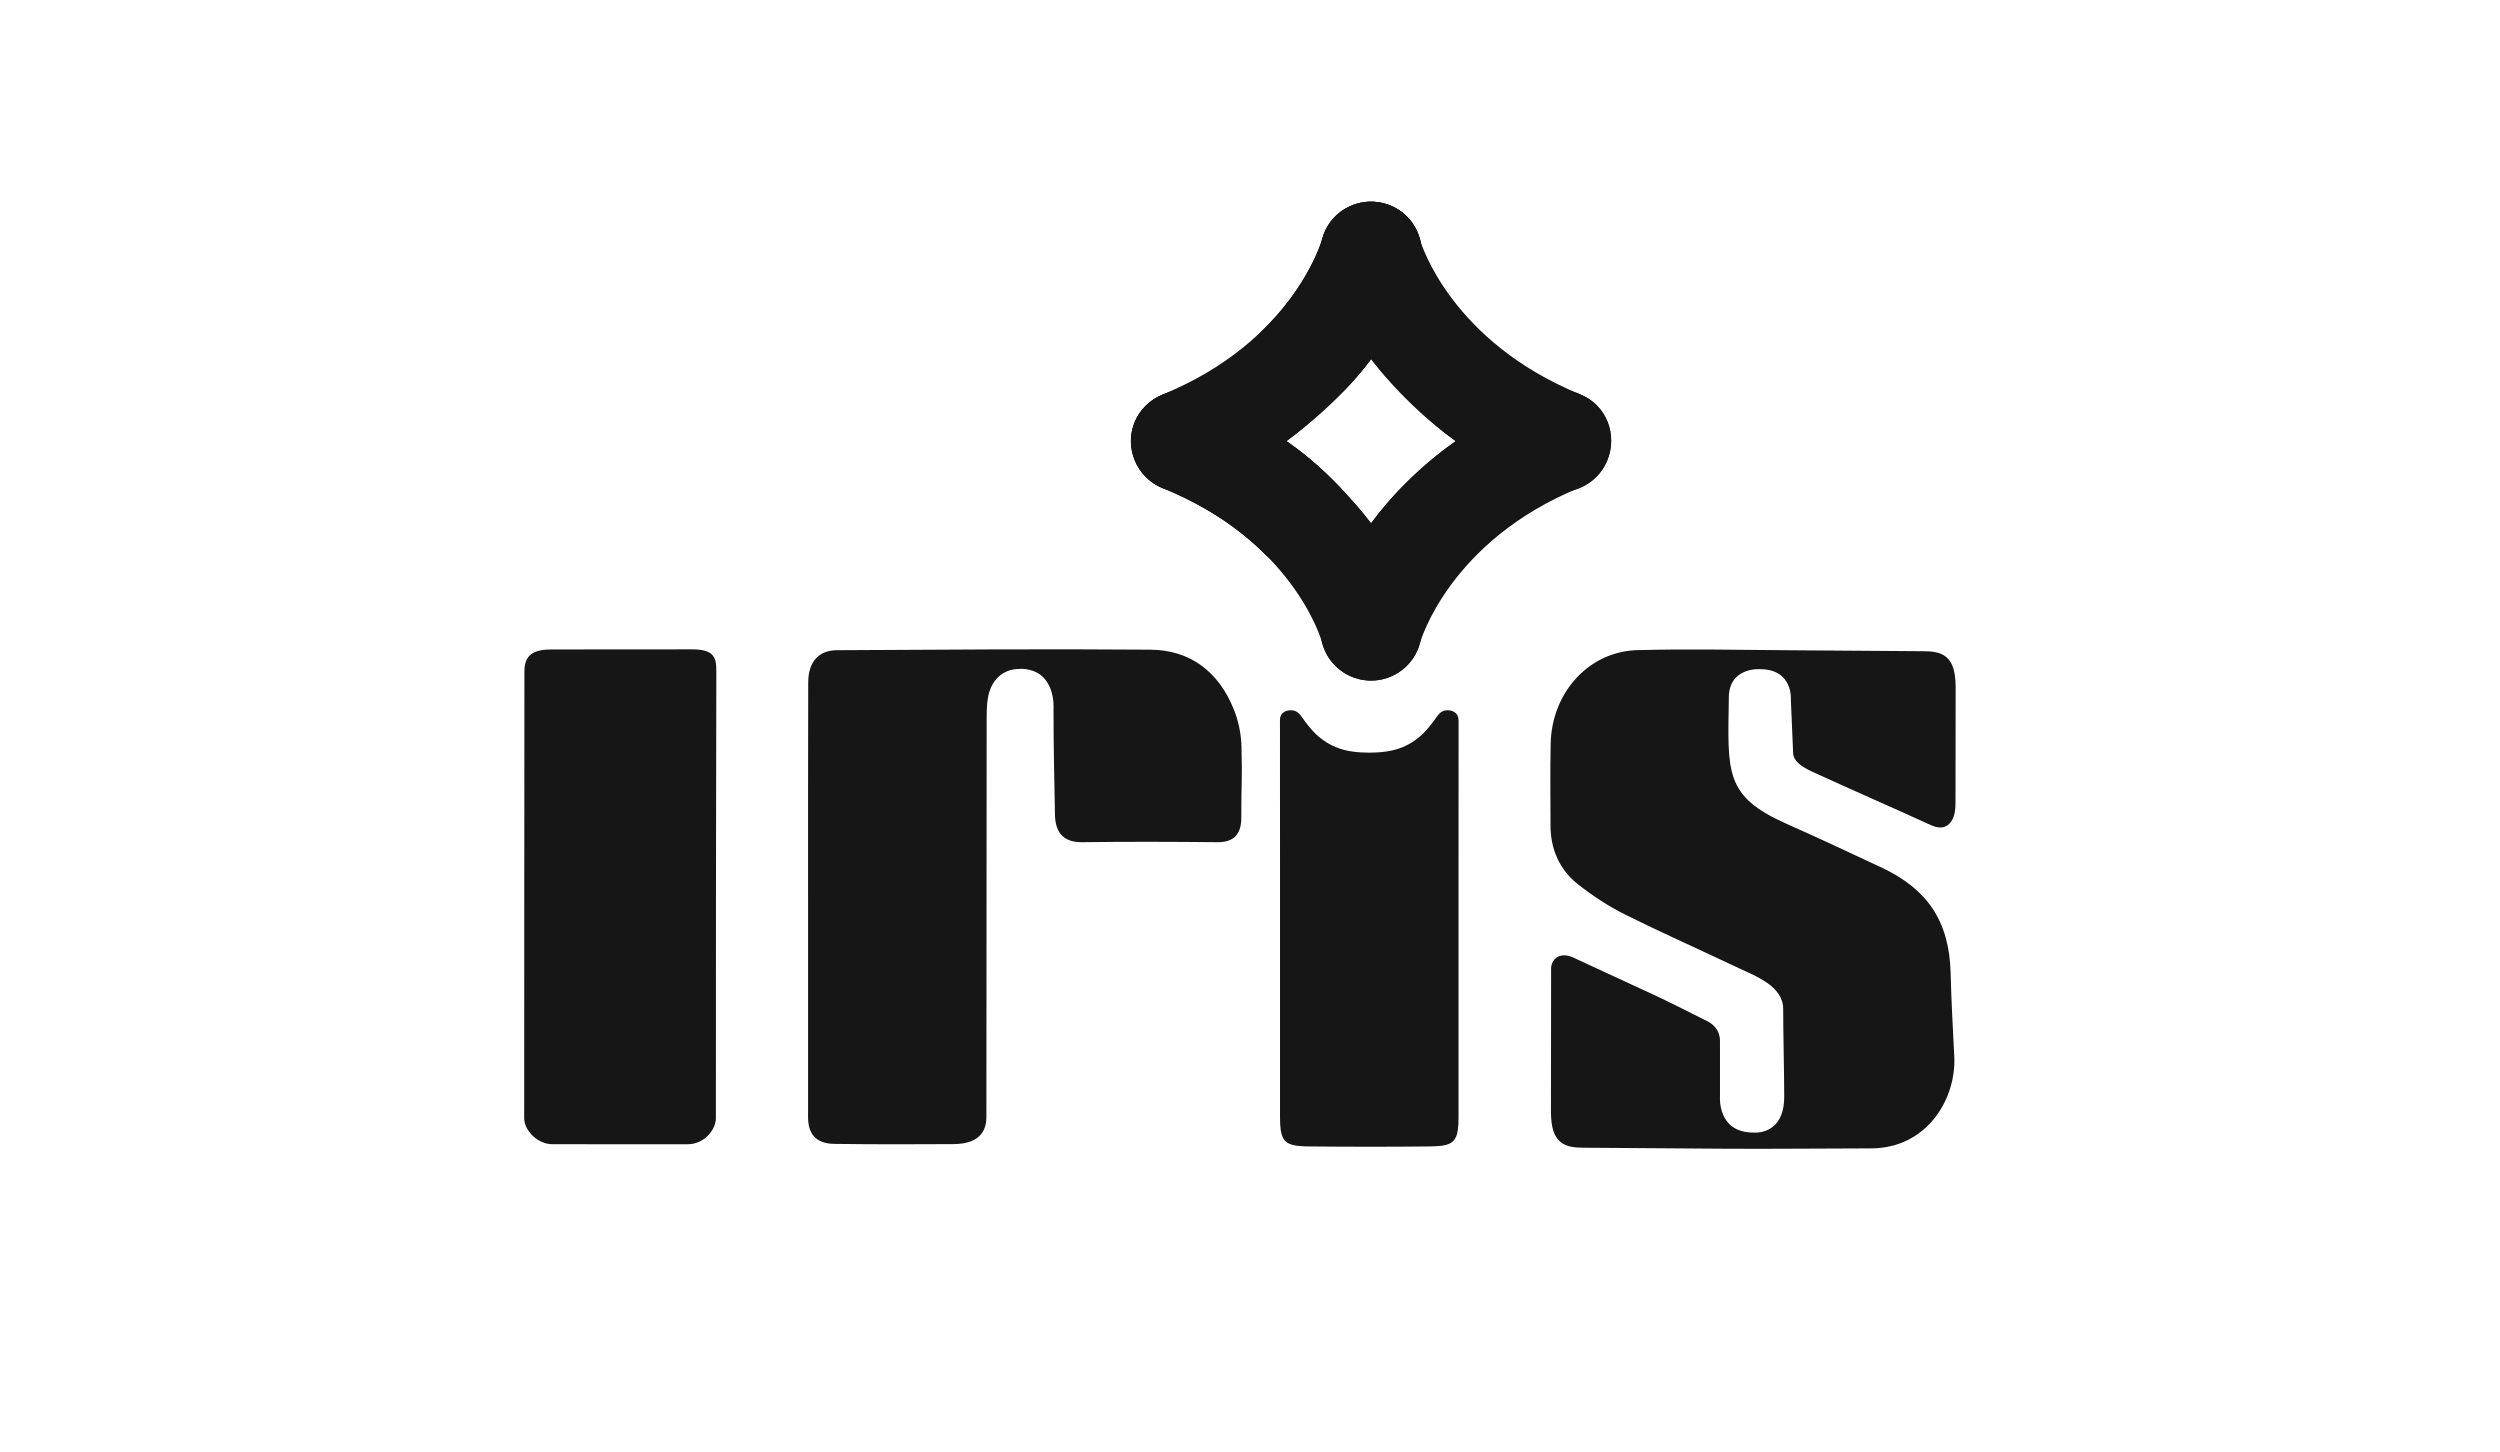 <svg width="124" height="72" viewBox="0 0 124 72" fill="none" xmlns="http://www.w3.org/2000/svg">
<g clip-path="url(#clip0_3780_93)">
<path d="M58.607 24.398C57.618 24.398 56.682 23.81 56.285 22.837C55.763 21.556 56.377 20.093 57.66 19.57C64.125 16.932 65.572 11.934 65.584 11.885C65.929 10.544 67.298 9.737 68.636 10.081C69.977 10.426 70.784 11.792 70.44 13.133C70.361 13.436 68.431 20.589 59.554 24.212C59.244 24.338 58.923 24.398 58.608 24.398H58.607Z" fill="#171616"/>
<path d="M68.009 33.758C66.9 33.758 65.886 33.015 65.588 31.895C65.516 31.642 64.076 26.808 57.658 24.19C56.376 23.667 55.739 22.195 56.284 20.923C56.811 19.694 58.269 19.026 59.551 19.549C68.43 23.171 70.36 30.324 70.438 30.627C70.783 31.968 69.975 33.334 68.635 33.679C68.426 33.732 68.215 33.759 68.008 33.759L68.009 33.758Z" fill="#171616"/>
<path d="M68 33.758C67.794 33.758 67.583 33.732 67.373 33.678C66.032 33.333 65.225 31.967 65.569 30.626C65.648 30.323 67.578 23.17 76.456 19.547C77.737 19.025 79.201 19.639 79.724 20.922C80.246 22.203 79.632 23.666 78.349 24.189C71.884 26.827 70.451 31.823 70.438 31.872C70.147 33.005 69.115 33.758 67.999 33.758H68Z" fill="#171616"/>
<path d="M77.402 24.398C77.087 24.398 76.766 24.338 76.456 24.211C67.579 20.589 65.648 13.436 65.569 13.133C65.225 11.792 66.032 10.426 67.373 10.081C68.705 9.739 70.066 10.536 70.42 11.864C70.49 12.113 71.987 16.952 78.408 19.573C79.689 20.096 80.248 21.556 79.724 22.839C79.327 23.81 78.391 24.399 77.402 24.399V24.398Z" fill="#171616"/>
<path d="M64.284 20.775C63.625 20.775 62.966 20.516 62.474 20.002C61.516 19.003 61.551 17.416 62.55 16.459C64.908 14.2 65.57 11.884 65.576 11.861C65.921 10.52 67.295 9.737 68.636 10.081C69.977 10.426 70.784 11.792 70.44 13.133C70.345 13.501 69.417 16.823 66.019 20.078C65.534 20.544 64.91 20.774 64.286 20.774L64.284 20.775Z" fill="#171616"/>
<path d="M64.533 28.242C63.891 28.242 63.249 27.997 62.76 27.508C61.377 26.123 59.667 25.032 57.665 24.215C56.384 23.692 55.768 22.208 56.284 20.923C56.747 19.771 58.269 19.025 59.551 19.549C62.175 20.62 64.447 22.104 66.306 23.964C67.286 24.943 67.284 26.53 66.306 27.509C65.817 27.999 65.176 28.242 64.535 28.242H64.533Z" fill="#171616"/>
<g filter="url(#filter0_d_3780_93)">
<path d="M68.004 25.93C68.004 25.93 66.027 23.335 63.834 21.881C63.834 21.881 66.489 19.916 68.007 17.835C68.007 17.835 69.604 19.986 72.176 21.881C72.176 21.881 69.819 23.44 68.003 25.93H68.004Z" fill="white"/>
</g>
<path d="M26.005 42.63C26.007 38.282 26.011 37.641 26.011 33.293C26.011 32.47 26.479 32.213 27.35 32.213C29.681 32.213 32.01 32.208 34.34 32.208C35.421 32.208 35.533 32.617 35.53 33.293C35.511 42.085 35.508 46.671 35.508 55.462C35.508 56.036 34.924 56.754 34.119 56.754C31.789 56.762 29.725 56.752 27.394 56.752C26.676 56.752 26 56.081 26 55.462C26 51.09 26.001 47.003 26.004 42.63H26.005Z" fill="#171616"/>
<path d="M81.299 32.245C83.741 32.181 86.033 32.233 88.475 32.25C90.765 32.266 93.054 32.282 95.345 32.3C95.763 32.302 96.216 32.318 96.54 32.596C96.965 32.961 97 33.62 97 34.199C96.997 36.028 96.996 37.864 96.993 39.693C96.993 39.951 96.993 40.215 96.916 40.461C96.84 40.706 96.674 40.936 96.44 41.013C96.172 41.102 95.888 40.981 95.631 40.863C94.286 40.24 91.65 39.088 90.305 38.467C89.826 38.245 88.965 37.929 88.94 37.364C88.881 36.084 88.869 35.661 88.827 34.727C88.827 34.727 88.966 33.191 87.29 33.191C87.29 33.191 85.75 33.078 85.75 34.609C85.75 34.577 85.75 34.641 85.75 34.609C85.693 38.331 85.53 39.487 88.61 40.86C90.189 41.564 91.761 42.294 93.322 43.028C95.586 44.095 96.683 45.67 96.751 48.256C96.798 50.01 96.852 50.683 96.933 52.424C97.029 54.475 95.607 56.96 92.786 56.96C90.342 56.96 87.894 56.994 85.452 56.976C83.162 56.96 80.873 56.944 78.582 56.927C78.165 56.925 77.711 56.908 77.388 56.63C76.962 56.266 76.927 55.606 76.927 55.028C76.93 53.198 76.931 50.616 76.934 48.787C76.934 48.529 76.935 48.304 76.935 48.02C76.935 47.763 77.112 47.501 77.346 47.422C77.713 47.3 78.039 47.498 78.296 47.616C79.641 48.239 80.985 48.86 82.33 49.483C82.709 49.658 83.792 50.204 84.684 50.654C84.874 50.749 85.311 51.011 85.311 51.646V54.394C85.311 54.394 85.171 56.175 86.964 56.175C86.964 56.175 88.497 56.352 88.497 54.394C88.497 53.116 88.446 51.351 88.446 50.044C88.446 48.923 87.095 48.421 86.311 48.051C84.064 46.991 82.319 46.216 80.611 45.364C79.789 44.955 78.999 44.438 78.271 43.864C77.37 43.152 76.906 42.149 76.905 40.94C76.905 39.588 76.883 38.235 76.913 36.884C76.967 34.32 78.846 32.265 81.3 32.244" fill="#171616"/>
<path d="M50.588 33.178C49.666 33.178 49.155 33.801 49.01 34.566C48.928 35.003 48.94 35.463 48.938 35.913C48.931 42.064 48.925 49.258 48.925 55.408C48.925 55.887 48.767 56.739 47.301 56.748C45.338 56.76 43.376 56.764 41.414 56.737C40.388 56.737 40.08 56.154 40.08 55.408C40.08 51.801 40.08 48.081 40.08 44.474C40.081 40.932 40.076 37.389 40.088 33.847C40.088 32.806 40.629 32.25 41.52 32.25C46.702 32.222 51.882 32.182 57.064 32.224C59.012 32.24 60.444 33.295 61.202 35.198C61.432 35.774 61.56 36.4 61.577 37.033C61.626 38.866 61.564 38.713 61.569 40.547C61.572 41.371 61.207 41.781 60.385 41.773C58.148 41.751 55.909 41.743 53.671 41.773C52.742 41.785 52.338 41.284 52.325 40.389C52.291 38.169 52.255 37.379 52.255 35.148C52.255 35.148 52.404 33.172 50.586 33.172L50.588 33.178Z" fill="#171616"/>
<path d="M72.339 35.698C72.339 35.398 72.096 35.229 71.802 35.229C71.603 35.229 71.436 35.303 71.274 35.539C71.031 35.887 70.799 36.175 70.558 36.411C69.862 37.055 69.117 37.332 67.913 37.332C66.709 37.332 65.965 37.055 65.267 36.411C65.027 36.175 64.794 35.887 64.552 35.539C64.388 35.303 64.222 35.229 64.024 35.229C63.728 35.229 63.486 35.396 63.486 35.698C63.486 38.13 63.487 40.562 63.489 42.992C63.486 47.133 63.485 51.273 63.489 55.415C63.489 56.411 63.638 56.739 64.339 56.83C64.341 56.83 64.344 56.83 64.348 56.83C64.388 56.835 64.429 56.839 64.475 56.843C64.609 56.855 64.759 56.862 64.932 56.863C65.865 56.873 66.797 56.877 67.728 56.878C67.791 56.878 67.853 56.878 67.916 56.878C67.978 56.878 68.041 56.878 68.104 56.878C69.036 56.878 69.969 56.874 70.9 56.863C71.073 56.862 71.223 56.855 71.357 56.843C71.401 56.839 71.443 56.835 71.484 56.83C71.487 56.83 71.49 56.83 71.493 56.83C72.194 56.739 72.342 56.412 72.343 55.415C72.346 51.272 72.344 47.131 72.343 42.988C72.343 40.558 72.346 38.129 72.346 35.698H72.339Z" fill="#171616"/>
</g>
<defs>
<filter id="filter0_d_3780_93" x="39.834" y="-6.165" width="56.342" height="56.095" filterUnits="userSpaceOnUse" color-interpolation-filters="sRGB">
<feFlood flood-opacity="0" result="BackgroundImageFix"/>
<feColorMatrix in="SourceAlpha" type="matrix" values="0 0 0 0 0 0 0 0 0 0 0 0 0 0 0 0 0 0 127 0" result="hardAlpha"/>
<feOffset/>
<feGaussianBlur stdDeviation="12"/>
<feColorMatrix type="matrix" values="0 0 0 0 1 0 0 0 0 1 0 0 0 0 1 0 0 0 1 0"/>
<feBlend mode="normal" in2="BackgroundImageFix" result="effect1_dropShadow_3780_93"/>
<feBlend mode="normal" in="SourceGraphic" in2="effect1_dropShadow_3780_93" result="shape"/>
</filter>
<clipPath id="clip0_3780_93">
<rect width="124" height="72" fill="white"/>
</clipPath>
</defs>
</svg>
